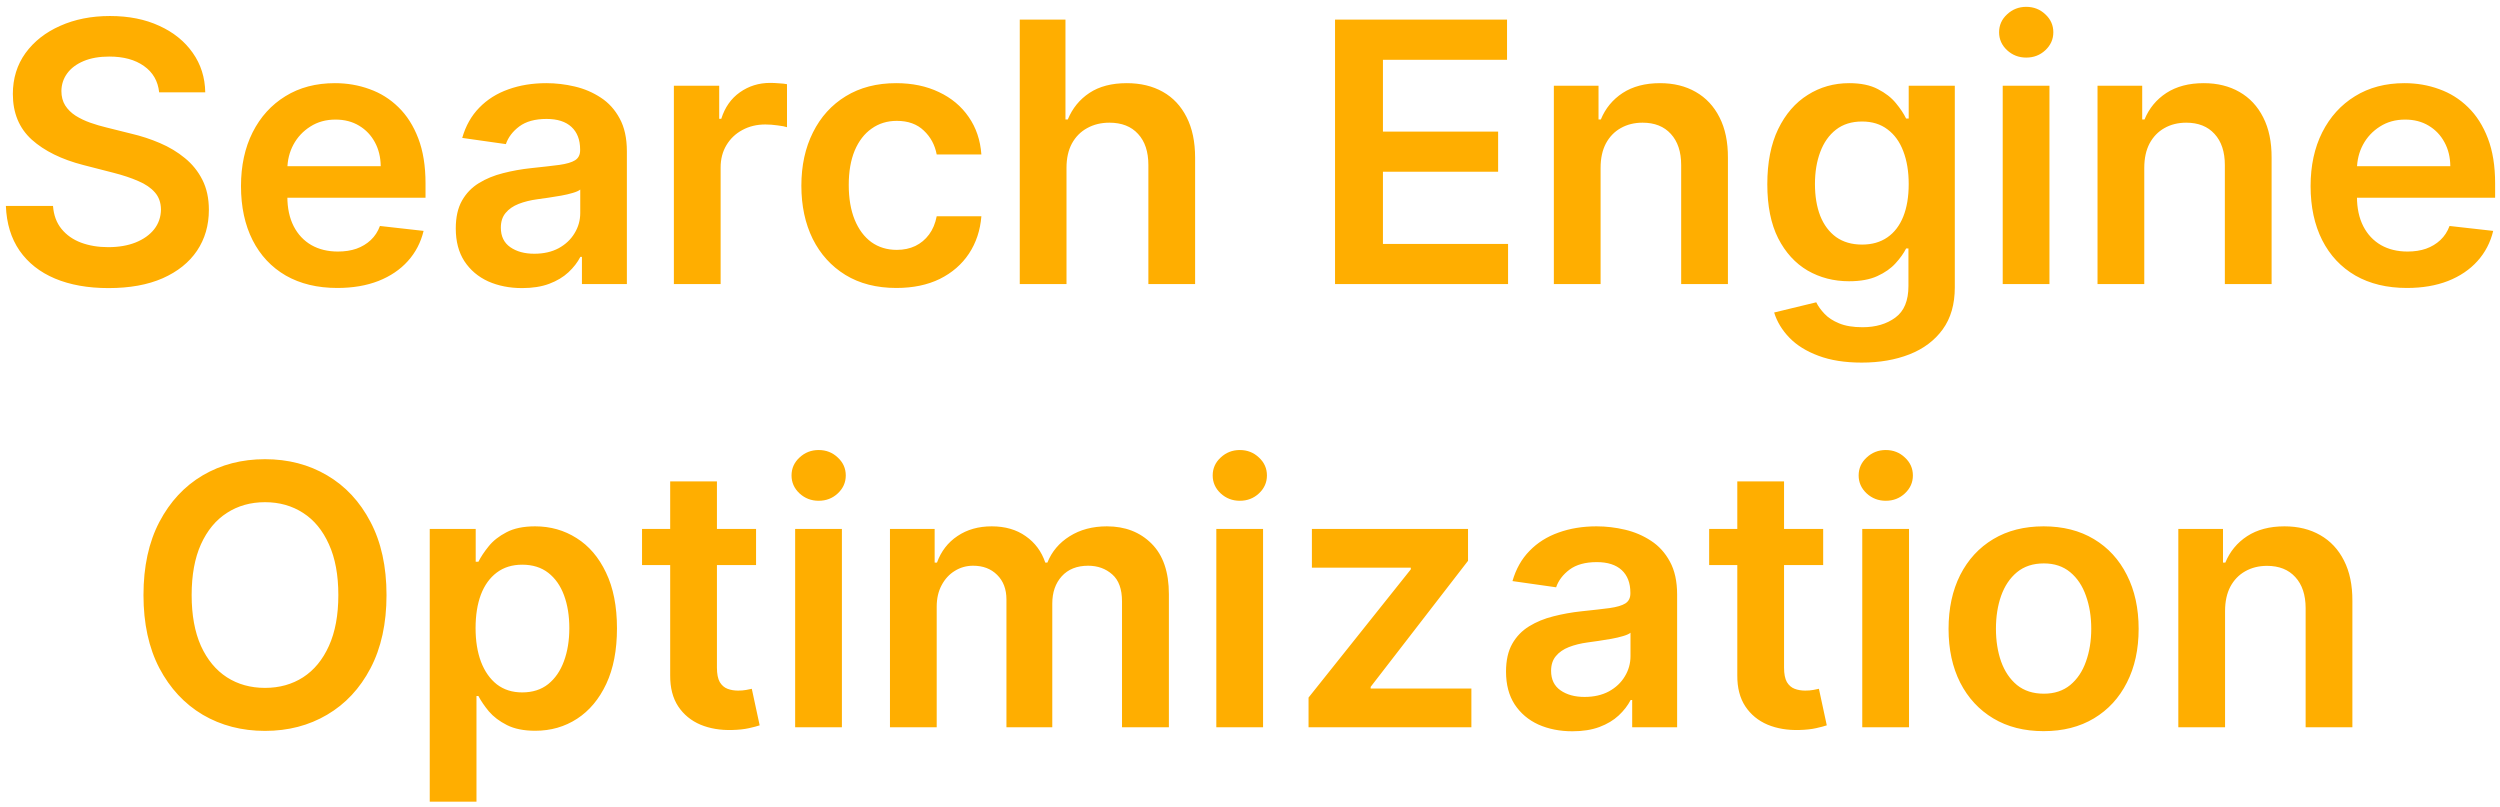 <svg width="220" height="71" viewBox="0 0 220 71" fill="none" xmlns="http://www.w3.org/2000/svg">
<path d="M14.006 8.125C13.9 7.133 13.453 6.36 12.665 5.807C11.884 5.254 10.869 4.977 9.619 4.977C8.741 4.977 7.987 5.11 7.358 5.375C6.729 5.64 6.248 6 5.915 6.455C5.581 6.909 5.411 7.428 5.403 8.011C5.403 8.496 5.513 8.917 5.733 9.273C5.96 9.629 6.267 9.932 6.653 10.182C7.04 10.424 7.468 10.629 7.938 10.796C8.407 10.962 8.881 11.102 9.358 11.216L11.54 11.761C12.419 11.966 13.263 12.242 14.074 12.591C14.892 12.939 15.623 13.379 16.267 13.909C16.919 14.439 17.434 15.079 17.812 15.829C18.191 16.579 18.381 17.458 18.381 18.466C18.381 19.829 18.032 21.03 17.335 22.068C16.638 23.099 15.631 23.905 14.312 24.489C13.002 25.064 11.415 25.352 9.551 25.352C7.741 25.352 6.169 25.072 4.835 24.511C3.509 23.951 2.472 23.133 1.722 22.057C0.979 20.981 0.578 19.671 0.517 18.125H4.665C4.725 18.936 4.975 19.61 5.415 20.148C5.854 20.686 6.426 21.087 7.131 21.352C7.843 21.617 8.638 21.75 9.517 21.75C10.434 21.75 11.237 21.614 11.926 21.341C12.623 21.061 13.169 20.674 13.562 20.182C13.956 19.682 14.157 19.099 14.165 18.432C14.157 17.826 13.979 17.326 13.631 16.932C13.282 16.53 12.794 16.197 12.165 15.932C11.544 15.659 10.816 15.417 9.983 15.204L7.335 14.523C5.419 14.03 3.903 13.284 2.79 12.284C1.684 11.277 1.131 9.939 1.131 8.273C1.131 6.902 1.502 5.701 2.244 4.67C2.994 3.64 4.013 2.841 5.301 2.273C6.589 1.697 8.047 1.409 9.676 1.409C11.328 1.409 12.775 1.697 14.017 2.273C15.267 2.841 16.248 3.633 16.96 4.648C17.672 5.655 18.04 6.814 18.062 8.125H14.006ZM29.685 25.341C27.935 25.341 26.423 24.977 25.151 24.25C23.885 23.515 22.912 22.477 22.23 21.136C21.548 19.788 21.207 18.201 21.207 16.375C21.207 14.579 21.548 13.004 22.23 11.648C22.919 10.284 23.882 9.223 25.116 8.466C26.351 7.701 27.802 7.318 29.469 7.318C30.544 7.318 31.56 7.492 32.514 7.841C33.476 8.182 34.325 8.712 35.06 9.432C35.802 10.152 36.385 11.068 36.81 12.182C37.234 13.288 37.446 14.606 37.446 16.136V17.398H23.139V14.625H33.503C33.495 13.837 33.325 13.136 32.992 12.523C32.658 11.902 32.192 11.413 31.594 11.057C31.003 10.701 30.313 10.523 29.526 10.523C28.685 10.523 27.946 10.727 27.31 11.136C26.673 11.538 26.177 12.068 25.821 12.727C25.473 13.379 25.294 14.095 25.287 14.875V17.296C25.287 18.311 25.473 19.182 25.844 19.909C26.215 20.629 26.734 21.182 27.401 21.568C28.067 21.947 28.848 22.136 29.741 22.136C30.34 22.136 30.882 22.053 31.366 21.886C31.851 21.712 32.272 21.458 32.628 21.125C32.984 20.792 33.253 20.379 33.435 19.886L37.276 20.318C37.033 21.333 36.571 22.22 35.889 22.977C35.215 23.727 34.351 24.311 33.298 24.727C32.245 25.136 31.041 25.341 29.685 25.341ZM45.949 25.352C44.843 25.352 43.847 25.155 42.96 24.761C42.081 24.36 41.385 23.769 40.869 22.989C40.362 22.208 40.108 21.246 40.108 20.102C40.108 19.117 40.29 18.303 40.653 17.659C41.017 17.015 41.513 16.5 42.142 16.114C42.771 15.727 43.479 15.436 44.267 15.239C45.062 15.034 45.885 14.886 46.733 14.796C47.756 14.689 48.585 14.595 49.222 14.511C49.858 14.421 50.32 14.284 50.608 14.102C50.903 13.913 51.051 13.621 51.051 13.227V13.159C51.051 12.303 50.797 11.64 50.29 11.171C49.782 10.701 49.051 10.466 48.097 10.466C47.089 10.466 46.29 10.686 45.699 11.125C45.115 11.564 44.722 12.083 44.517 12.682L40.676 12.136C40.979 11.076 41.479 10.189 42.176 9.477C42.873 8.758 43.725 8.22 44.733 7.864C45.74 7.5 46.854 7.318 48.074 7.318C48.915 7.318 49.752 7.417 50.585 7.614C51.419 7.811 52.18 8.136 52.869 8.591C53.559 9.038 54.112 9.648 54.528 10.421C54.953 11.193 55.165 12.159 55.165 13.318V25H51.21V22.602H51.074C50.824 23.087 50.472 23.542 50.017 23.966C49.57 24.383 49.006 24.72 48.324 24.977C47.65 25.227 46.858 25.352 45.949 25.352ZM47.017 22.329C47.843 22.329 48.559 22.167 49.165 21.841C49.771 21.508 50.237 21.068 50.562 20.523C50.896 19.977 51.062 19.383 51.062 18.739V16.682C50.934 16.788 50.714 16.886 50.403 16.977C50.1 17.068 49.76 17.148 49.381 17.216C49.002 17.284 48.627 17.345 48.256 17.398C47.885 17.451 47.562 17.496 47.29 17.534C46.676 17.617 46.127 17.754 45.642 17.943C45.157 18.133 44.775 18.398 44.494 18.739C44.214 19.072 44.074 19.504 44.074 20.034C44.074 20.792 44.35 21.364 44.903 21.75C45.456 22.136 46.161 22.329 47.017 22.329ZM59.301 25V7.545H63.29V10.454H63.472C63.79 9.447 64.335 8.67 65.108 8.125C65.888 7.572 66.778 7.295 67.778 7.295C68.006 7.295 68.26 7.307 68.54 7.33C68.828 7.345 69.066 7.371 69.256 7.409V11.193C69.081 11.133 68.805 11.079 68.426 11.034C68.055 10.981 67.695 10.954 67.347 10.954C66.597 10.954 65.922 11.117 65.324 11.443C64.733 11.761 64.267 12.204 63.926 12.773C63.585 13.341 63.415 13.996 63.415 14.739V25H59.301ZM78.883 25.341C77.141 25.341 75.645 24.958 74.395 24.193C73.153 23.428 72.194 22.371 71.52 21.023C70.853 19.667 70.52 18.106 70.52 16.341C70.52 14.568 70.861 13.004 71.543 11.648C72.224 10.284 73.187 9.223 74.429 8.466C75.679 7.701 77.156 7.318 78.861 7.318C80.278 7.318 81.531 7.58 82.622 8.102C83.721 8.617 84.596 9.348 85.247 10.296C85.899 11.235 86.27 12.333 86.361 13.591H82.429C82.27 12.75 81.891 12.049 81.293 11.489C80.702 10.921 79.91 10.636 78.918 10.636C78.077 10.636 77.338 10.864 76.702 11.318C76.065 11.765 75.569 12.409 75.213 13.25C74.865 14.091 74.69 15.098 74.69 16.273C74.69 17.462 74.865 18.485 75.213 19.341C75.562 20.189 76.05 20.845 76.679 21.307C77.315 21.761 78.062 21.989 78.918 21.989C79.524 21.989 80.065 21.875 80.543 21.648C81.028 21.413 81.433 21.076 81.758 20.636C82.084 20.197 82.308 19.663 82.429 19.034H86.361C86.262 20.269 85.899 21.364 85.27 22.318C84.641 23.265 83.785 24.008 82.702 24.546C81.618 25.076 80.346 25.341 78.883 25.341ZM93.852 14.773V25H89.739V1.727H93.761V10.511H93.966C94.375 9.527 95.008 8.75 95.864 8.182C96.727 7.606 97.826 7.318 99.159 7.318C100.371 7.318 101.428 7.572 102.33 8.08C103.231 8.587 103.928 9.33 104.42 10.307C104.92 11.284 105.17 12.477 105.17 13.886V25H101.057V14.523C101.057 13.348 100.754 12.436 100.148 11.784C99.549 11.125 98.708 10.796 97.625 10.796C96.898 10.796 96.246 10.954 95.671 11.273C95.102 11.583 94.655 12.034 94.329 12.625C94.011 13.216 93.852 13.932 93.852 14.773ZM117.483 25V1.727H132.619V5.261H121.699V11.579H131.835V15.114H121.699V21.466H132.71V25H117.483ZM140.852 14.773V25H136.739V7.545H140.67V10.511H140.875C141.277 9.534 141.917 8.758 142.795 8.182C143.682 7.606 144.777 7.318 146.08 7.318C147.284 7.318 148.333 7.576 149.227 8.091C150.129 8.606 150.826 9.352 151.318 10.329C151.818 11.307 152.064 12.492 152.057 13.886V25H147.943V14.523C147.943 13.356 147.64 12.443 147.034 11.784C146.436 11.125 145.606 10.796 144.545 10.796C143.826 10.796 143.186 10.954 142.625 11.273C142.072 11.583 141.636 12.034 141.318 12.625C141.008 13.216 140.852 13.932 140.852 14.773ZM163.83 31.909C162.352 31.909 161.083 31.708 160.023 31.307C158.962 30.913 158.11 30.383 157.466 29.716C156.822 29.049 156.375 28.311 156.125 27.5L159.83 26.602C159.996 26.943 160.239 27.28 160.557 27.614C160.875 27.954 161.303 28.235 161.841 28.454C162.386 28.682 163.072 28.796 163.898 28.796C165.064 28.796 166.03 28.511 166.795 27.943C167.561 27.383 167.943 26.458 167.943 25.171V21.864H167.739C167.527 22.288 167.216 22.724 166.807 23.171C166.405 23.617 165.871 23.992 165.205 24.296C164.545 24.599 163.716 24.75 162.716 24.75C161.375 24.75 160.159 24.436 159.068 23.807C157.985 23.171 157.121 22.224 156.477 20.966C155.841 19.701 155.523 18.117 155.523 16.216C155.523 14.299 155.841 12.682 156.477 11.364C157.121 10.038 157.989 9.034 159.08 8.352C160.17 7.663 161.386 7.318 162.727 7.318C163.75 7.318 164.591 7.492 165.25 7.841C165.917 8.182 166.447 8.595 166.841 9.08C167.235 9.557 167.534 10.008 167.739 10.432H167.966V7.545H172.023V25.284C172.023 26.776 171.667 28.011 170.955 28.989C170.242 29.966 169.269 30.697 168.034 31.182C166.799 31.667 165.398 31.909 163.83 31.909ZM163.864 21.523C164.735 21.523 165.477 21.311 166.091 20.886C166.705 20.462 167.17 19.852 167.489 19.057C167.807 18.261 167.966 17.307 167.966 16.193C167.966 15.095 167.807 14.133 167.489 13.307C167.178 12.481 166.716 11.841 166.102 11.386C165.496 10.924 164.75 10.693 163.864 10.693C162.947 10.693 162.182 10.932 161.568 11.409C160.955 11.886 160.492 12.542 160.182 13.375C159.871 14.201 159.716 15.14 159.716 16.193C159.716 17.261 159.871 18.197 160.182 19C160.5 19.796 160.966 20.417 161.58 20.864C162.201 21.303 162.962 21.523 163.864 21.523ZM176.239 25V7.545H180.352V25H176.239ZM178.307 5.068C177.655 5.068 177.095 4.852 176.625 4.42C176.155 3.981 175.92 3.455 175.92 2.841C175.92 2.22 176.155 1.693 176.625 1.261C177.095 0.822 177.655 0.602 178.307 0.602C178.966 0.602 179.527 0.822 179.989 1.261C180.458 1.693 180.693 2.22 180.693 2.841C180.693 3.455 180.458 3.981 179.989 4.42C179.527 4.852 178.966 5.068 178.307 5.068ZM188.696 14.773V25H184.582V7.545H188.514V10.511H188.719C189.12 9.534 189.76 8.758 190.639 8.182C191.526 7.606 192.62 7.318 193.923 7.318C195.128 7.318 196.177 7.576 197.071 8.091C197.973 8.606 198.67 9.352 199.162 10.329C199.662 11.307 199.908 12.492 199.901 13.886V25H195.787V14.523C195.787 13.356 195.484 12.443 194.878 11.784C194.279 11.125 193.45 10.796 192.389 10.796C191.67 10.796 191.029 10.954 190.469 11.273C189.916 11.583 189.48 12.034 189.162 12.625C188.851 13.216 188.696 13.932 188.696 14.773ZM211.81 25.341C210.06 25.341 208.548 24.977 207.276 24.25C206.01 23.515 205.037 22.477 204.355 21.136C203.673 19.788 203.332 18.201 203.332 16.375C203.332 14.579 203.673 13.004 204.355 11.648C205.045 10.284 206.007 9.223 207.241 8.466C208.476 7.701 209.927 7.318 211.594 7.318C212.67 7.318 213.685 7.492 214.639 7.841C215.601 8.182 216.45 8.712 217.185 9.432C217.927 10.152 218.51 11.068 218.935 12.182C219.359 13.288 219.571 14.606 219.571 16.136V17.398H205.264V14.625H215.628C215.62 13.837 215.45 13.136 215.116 12.523C214.783 11.902 214.317 11.413 213.719 11.057C213.128 10.701 212.438 10.523 211.651 10.523C210.81 10.523 210.071 10.727 209.435 11.136C208.798 11.538 208.302 12.068 207.946 12.727C207.598 13.379 207.42 14.095 207.412 14.875V17.296C207.412 18.311 207.598 19.182 207.969 19.909C208.34 20.629 208.859 21.182 209.526 21.568C210.192 21.947 210.973 22.136 211.866 22.136C212.465 22.136 213.007 22.053 213.491 21.886C213.976 21.712 214.397 21.458 214.753 21.125C215.109 20.792 215.378 20.379 215.56 19.886L219.401 20.318C219.158 21.333 218.696 22.22 218.014 22.977C217.34 23.727 216.476 24.311 215.423 24.727C214.37 25.136 213.166 25.341 211.81 25.341ZM34.013 52.364C34.013 54.871 33.543 57.019 32.604 58.807C31.672 60.587 30.399 61.951 28.785 62.898C27.18 63.845 25.358 64.318 23.32 64.318C21.282 64.318 19.456 63.845 17.842 62.898C16.236 61.943 14.963 60.576 14.024 58.795C13.092 57.008 12.626 54.864 12.626 52.364C12.626 49.856 13.092 47.712 14.024 45.932C14.963 44.144 16.236 42.776 17.842 41.83C19.456 40.883 21.282 40.409 23.32 40.409C25.358 40.409 27.18 40.883 28.785 41.83C30.399 42.776 31.672 44.144 32.604 45.932C33.543 47.712 34.013 49.856 34.013 52.364ZM29.774 52.364C29.774 50.599 29.498 49.11 28.945 47.898C28.399 46.678 27.642 45.758 26.672 45.136C25.702 44.508 24.585 44.193 23.32 44.193C22.055 44.193 20.937 44.508 19.967 45.136C18.998 45.758 18.236 46.678 17.683 47.898C17.138 49.11 16.865 50.599 16.865 52.364C16.865 54.129 17.138 55.621 17.683 56.841C18.236 58.053 18.998 58.974 19.967 59.602C20.937 60.224 22.055 60.534 23.32 60.534C24.585 60.534 25.702 60.224 26.672 59.602C27.642 58.974 28.399 58.053 28.945 56.841C29.498 55.621 29.774 54.129 29.774 52.364ZM37.817 70.546V46.545H41.862V49.432H42.101C42.313 49.008 42.612 48.557 42.999 48.08C43.385 47.595 43.908 47.182 44.567 46.841C45.226 46.492 46.067 46.318 47.09 46.318C48.438 46.318 49.654 46.663 50.737 47.352C51.828 48.034 52.692 49.045 53.328 50.386C53.972 51.72 54.294 53.356 54.294 55.295C54.294 57.212 53.98 58.841 53.351 60.182C52.722 61.523 51.866 62.545 50.783 63.25C49.699 63.955 48.472 64.307 47.101 64.307C46.101 64.307 45.271 64.14 44.612 63.807C43.953 63.474 43.423 63.072 43.021 62.602C42.627 62.125 42.321 61.674 42.101 61.25H41.93V70.546H37.817ZM41.851 55.273C41.851 56.401 42.01 57.39 42.328 58.239C42.654 59.087 43.12 59.75 43.726 60.227C44.34 60.697 45.082 60.932 45.953 60.932C46.862 60.932 47.624 60.689 48.237 60.205C48.851 59.712 49.313 59.042 49.624 58.193C49.942 57.337 50.101 56.364 50.101 55.273C50.101 54.189 49.946 53.227 49.635 52.386C49.324 51.545 48.862 50.886 48.249 50.409C47.635 49.932 46.87 49.693 45.953 49.693C45.074 49.693 44.328 49.924 43.715 50.386C43.101 50.849 42.635 51.496 42.317 52.33C42.006 53.163 41.851 54.144 41.851 55.273ZM66.533 46.545V49.727H56.499V46.545H66.533ZM58.976 42.364H63.09V58.75C63.09 59.303 63.173 59.727 63.34 60.023C63.514 60.311 63.741 60.508 64.021 60.614C64.302 60.72 64.612 60.773 64.953 60.773C65.211 60.773 65.445 60.754 65.658 60.716C65.877 60.678 66.044 60.644 66.158 60.614L66.851 63.83C66.631 63.905 66.317 63.989 65.908 64.079C65.506 64.171 65.014 64.224 64.43 64.239C63.4 64.269 62.472 64.114 61.646 63.773C60.821 63.424 60.165 62.886 59.68 62.159C59.203 61.432 58.968 60.523 58.976 59.432V42.364ZM69.973 64V46.545H74.087V64H69.973ZM72.041 44.068C71.39 44.068 70.829 43.852 70.359 43.42C69.89 42.981 69.655 42.455 69.655 41.841C69.655 41.22 69.89 40.693 70.359 40.261C70.829 39.822 71.39 39.602 72.041 39.602C72.7 39.602 73.261 39.822 73.723 40.261C74.193 40.693 74.428 41.22 74.428 41.841C74.428 42.455 74.193 42.981 73.723 43.42C73.261 43.852 72.7 44.068 72.041 44.068ZM78.317 64V46.545H82.249V49.511H82.453C82.817 48.511 83.419 47.731 84.26 47.17C85.101 46.602 86.105 46.318 87.271 46.318C88.453 46.318 89.449 46.606 90.26 47.182C91.078 47.75 91.654 48.526 91.987 49.511H92.169C92.555 48.542 93.207 47.769 94.124 47.193C95.048 46.61 96.142 46.318 97.408 46.318C99.014 46.318 100.324 46.826 101.339 47.841C102.355 48.856 102.862 50.337 102.862 52.284V64H98.737V52.92C98.737 51.837 98.449 51.045 97.874 50.545C97.298 50.038 96.593 49.784 95.76 49.784C94.767 49.784 93.991 50.095 93.43 50.716C92.877 51.33 92.601 52.129 92.601 53.114V64H88.567V52.75C88.567 51.849 88.294 51.129 87.749 50.591C87.211 50.053 86.506 49.784 85.635 49.784C85.044 49.784 84.506 49.936 84.021 50.239C83.537 50.534 83.15 50.955 82.862 51.5C82.574 52.038 82.43 52.667 82.43 53.386V64H78.317ZM107.036 64V46.545H111.149V64H107.036ZM109.104 44.068C108.452 44.068 107.892 43.852 107.422 43.42C106.952 42.981 106.717 42.455 106.717 41.841C106.717 41.22 106.952 40.693 107.422 40.261C107.892 39.822 108.452 39.602 109.104 39.602C109.763 39.602 110.323 39.822 110.786 40.261C111.255 40.693 111.49 41.22 111.49 41.841C111.49 42.455 111.255 42.981 110.786 43.42C110.323 43.852 109.763 44.068 109.104 44.068ZM115.152 64V61.386L124.152 50.102V49.955H115.447V46.545H129.186V49.352L120.618 60.443V60.591H129.482V64H115.152ZM138.371 64.352C137.265 64.352 136.268 64.155 135.382 63.761C134.503 63.36 133.806 62.769 133.291 61.989C132.784 61.208 132.53 60.246 132.53 59.102C132.53 58.117 132.712 57.303 133.075 56.659C133.439 56.015 133.935 55.5 134.564 55.114C135.193 54.727 135.901 54.436 136.689 54.239C137.484 54.034 138.306 53.886 139.155 53.795C140.178 53.689 141.007 53.595 141.643 53.511C142.28 53.42 142.742 53.284 143.03 53.102C143.325 52.913 143.473 52.621 143.473 52.227V52.159C143.473 51.303 143.219 50.64 142.712 50.17C142.204 49.701 141.473 49.466 140.518 49.466C139.511 49.466 138.712 49.686 138.121 50.125C137.537 50.564 137.143 51.083 136.939 51.682L133.098 51.136C133.401 50.076 133.901 49.189 134.598 48.477C135.295 47.758 136.147 47.22 137.155 46.864C138.162 46.5 139.276 46.318 140.496 46.318C141.337 46.318 142.174 46.417 143.007 46.614C143.84 46.811 144.602 47.136 145.291 47.591C145.981 48.038 146.534 48.648 146.95 49.42C147.375 50.193 147.587 51.159 147.587 52.318V64H143.632V61.602H143.496C143.246 62.087 142.893 62.542 142.439 62.966C141.992 63.383 141.428 63.72 140.746 63.977C140.071 64.227 139.28 64.352 138.371 64.352ZM139.439 61.33C140.265 61.33 140.981 61.167 141.587 60.841C142.193 60.508 142.659 60.068 142.984 59.523C143.318 58.977 143.484 58.383 143.484 57.739V55.682C143.356 55.788 143.136 55.886 142.825 55.977C142.522 56.068 142.181 56.148 141.803 56.216C141.424 56.284 141.049 56.345 140.678 56.398C140.306 56.451 139.984 56.496 139.712 56.534C139.098 56.617 138.549 56.754 138.064 56.943C137.579 57.133 137.196 57.398 136.916 57.739C136.636 58.072 136.496 58.504 136.496 59.034C136.496 59.792 136.772 60.364 137.325 60.75C137.878 61.136 138.583 61.33 139.439 61.33ZM160.439 46.545V49.727H150.405V46.545H160.439ZM152.882 42.364H156.996V58.75C156.996 59.303 157.079 59.727 157.246 60.023C157.42 60.311 157.647 60.508 157.928 60.614C158.208 60.72 158.518 60.773 158.859 60.773C159.117 60.773 159.352 60.754 159.564 60.716C159.784 60.678 159.95 60.644 160.064 60.614L160.757 63.83C160.537 63.905 160.223 63.989 159.814 64.079C159.412 64.171 158.92 64.224 158.337 64.239C157.306 64.269 156.378 64.114 155.553 63.773C154.727 63.424 154.071 62.886 153.587 62.159C153.109 61.432 152.875 60.523 152.882 59.432V42.364ZM163.879 64V46.545H167.993V64H163.879ZM165.947 44.068C165.296 44.068 164.735 43.852 164.266 43.42C163.796 42.981 163.561 42.455 163.561 41.841C163.561 41.22 163.796 40.693 164.266 40.261C164.735 39.822 165.296 39.602 165.947 39.602C166.607 39.602 167.167 39.822 167.629 40.261C168.099 40.693 168.334 41.22 168.334 41.841C168.334 42.455 168.099 42.981 167.629 43.42C167.167 43.852 166.607 44.068 165.947 44.068ZM179.837 64.341C178.132 64.341 176.655 63.966 175.405 63.216C174.155 62.466 173.185 61.417 172.496 60.068C171.814 58.72 171.473 57.144 171.473 55.341C171.473 53.538 171.814 51.958 172.496 50.602C173.185 49.246 174.155 48.193 175.405 47.443C176.655 46.693 178.132 46.318 179.837 46.318C181.541 46.318 183.018 46.693 184.268 47.443C185.518 48.193 186.484 49.246 187.166 50.602C187.856 51.958 188.2 53.538 188.2 55.341C188.2 57.144 187.856 58.72 187.166 60.068C186.484 61.417 185.518 62.466 184.268 63.216C183.018 63.966 181.541 64.341 179.837 64.341ZM179.859 61.045C180.784 61.045 181.556 60.792 182.178 60.284C182.799 59.769 183.261 59.08 183.564 58.216C183.875 57.352 184.03 56.39 184.03 55.33C184.03 54.261 183.875 53.295 183.564 52.432C183.261 51.561 182.799 50.867 182.178 50.352C181.556 49.837 180.784 49.58 179.859 49.58C178.912 49.58 178.125 49.837 177.496 50.352C176.875 50.867 176.409 51.561 176.098 52.432C175.795 53.295 175.643 54.261 175.643 55.33C175.643 56.39 175.795 57.352 176.098 58.216C176.409 59.08 176.875 59.769 177.496 60.284C178.125 60.792 178.912 61.045 179.859 61.045ZM195.805 53.773V64H191.692V46.545H195.624V49.511H195.828C196.23 48.534 196.87 47.758 197.749 47.182C198.635 46.606 199.73 46.318 201.033 46.318C202.237 46.318 203.286 46.576 204.18 47.091C205.082 47.606 205.779 48.352 206.271 49.33C206.771 50.307 207.018 51.492 207.01 52.886V64H202.896V53.523C202.896 52.356 202.593 51.443 201.987 50.784C201.389 50.125 200.559 49.795 199.499 49.795C198.779 49.795 198.139 49.955 197.578 50.273C197.025 50.583 196.589 51.034 196.271 51.625C195.961 52.216 195.805 52.932 195.805 53.773Z" fill="#FFAE00"/>
</svg>
